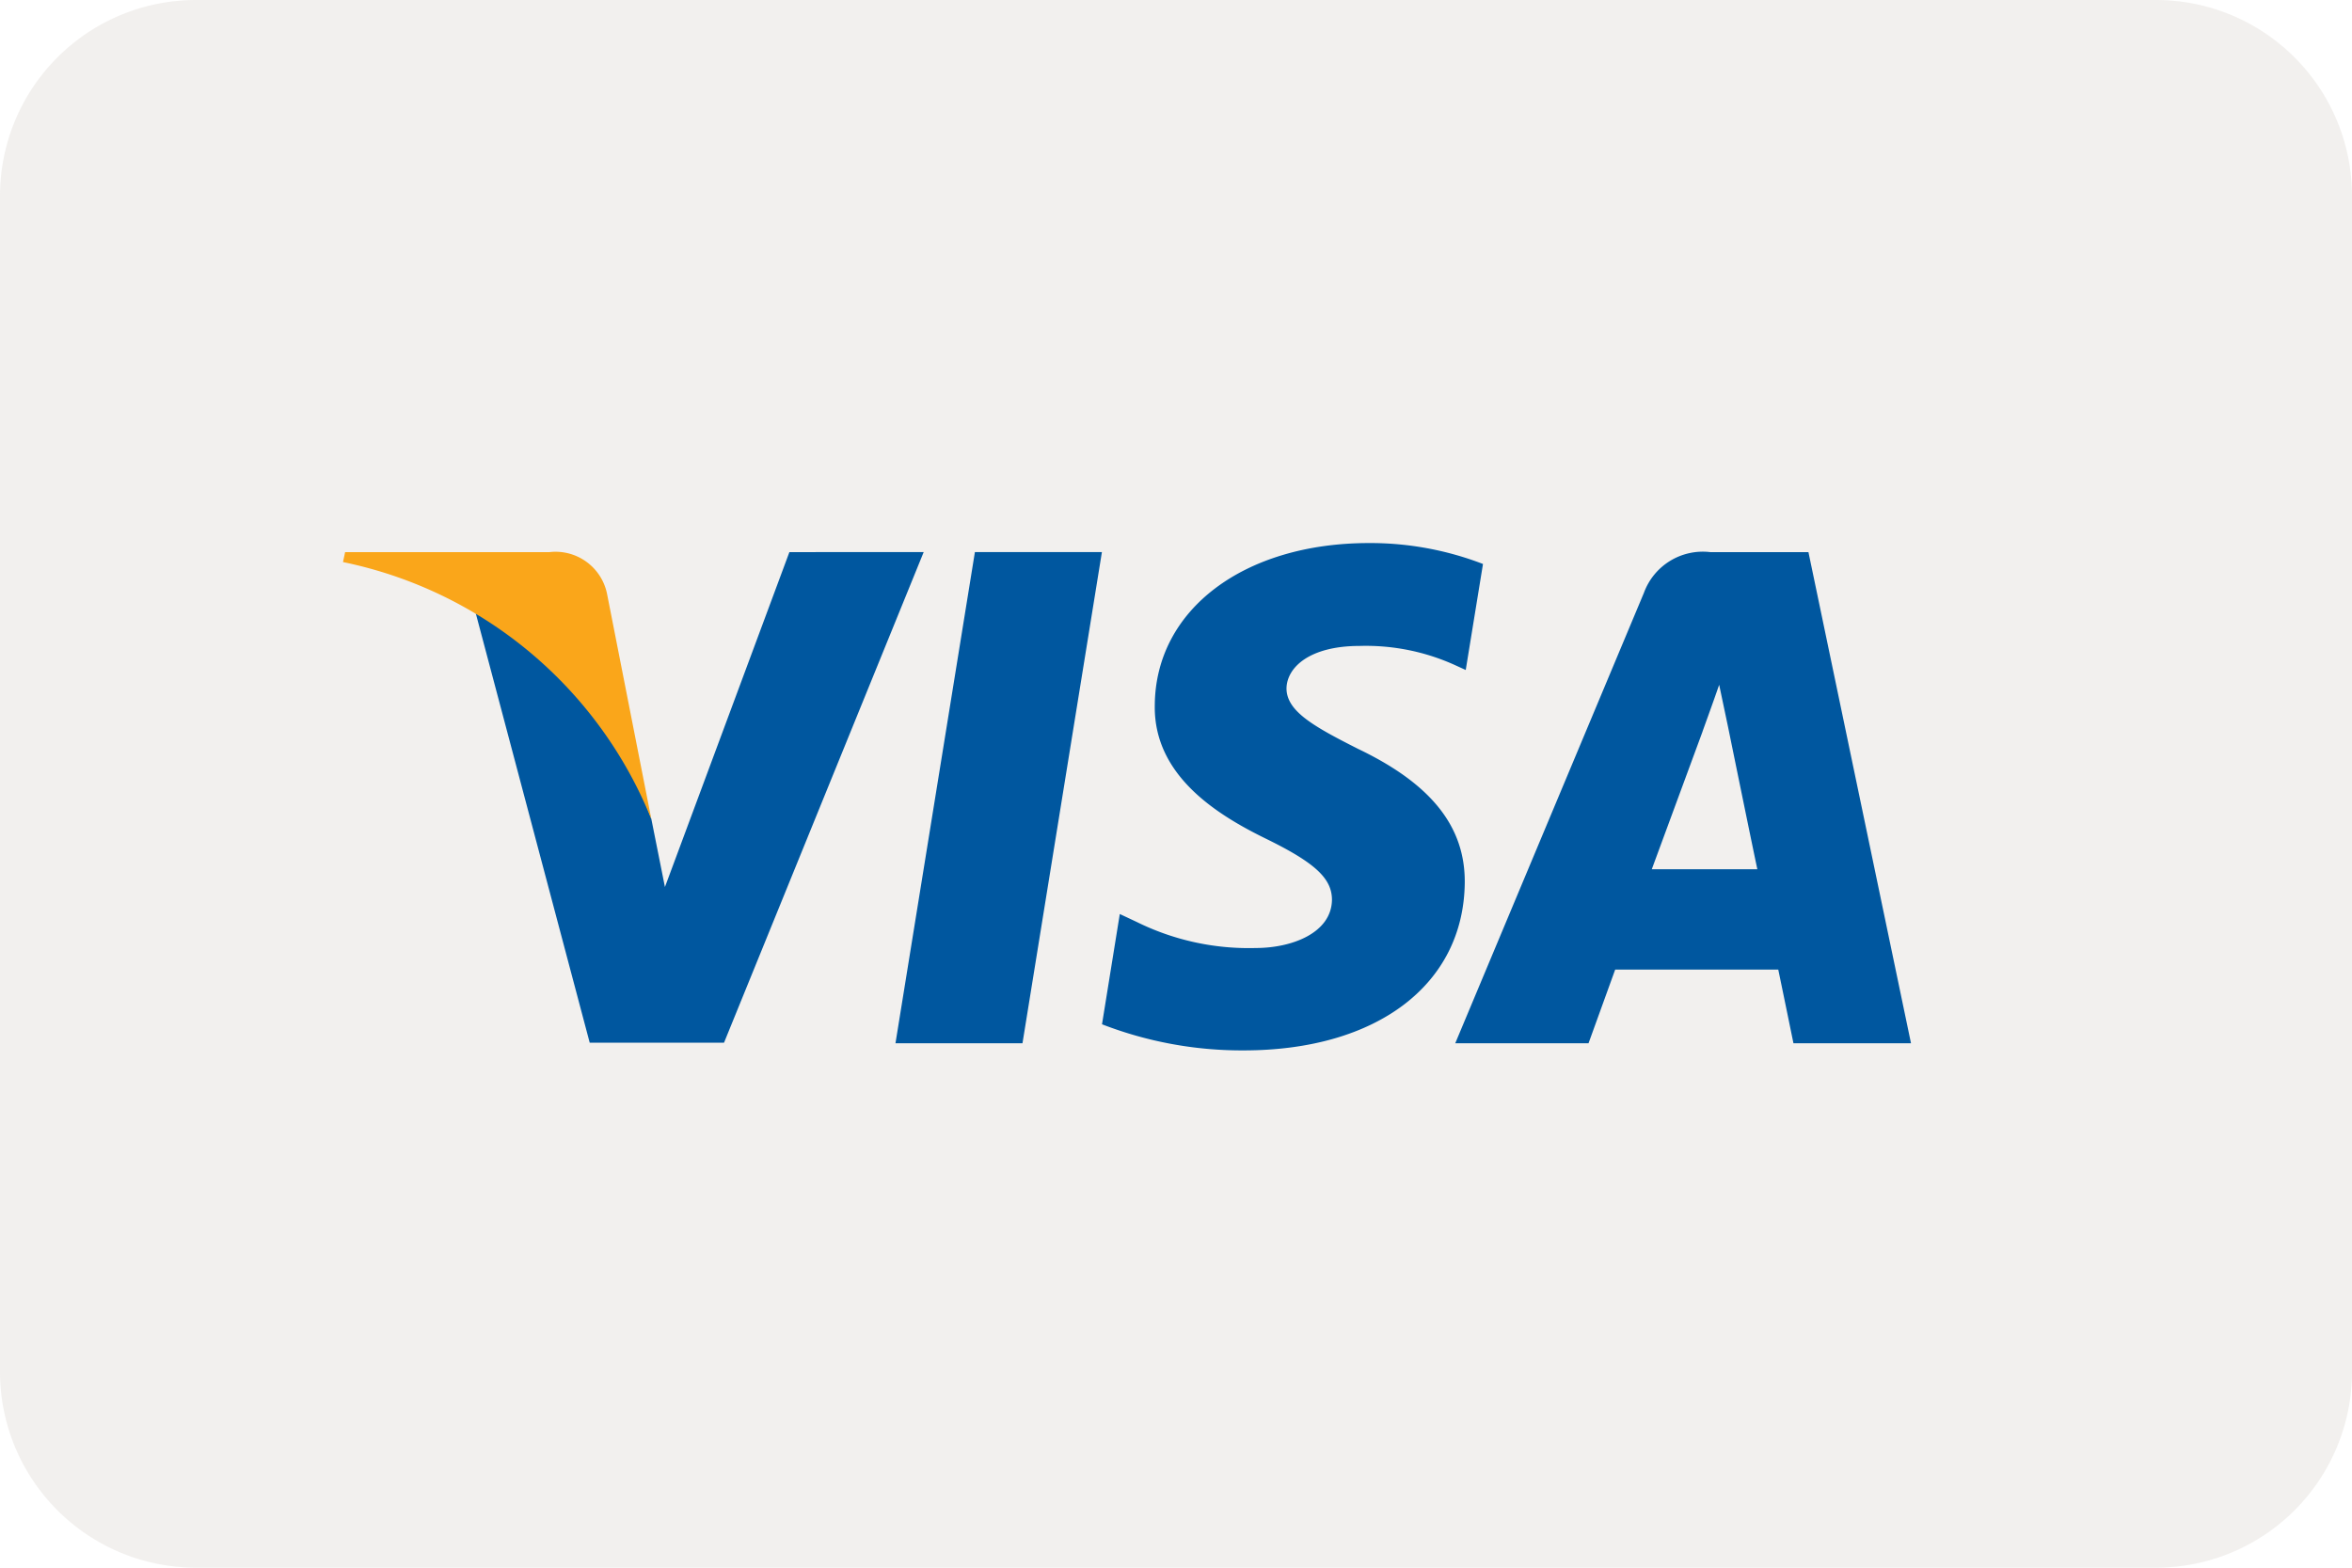 <svg xmlns="http://www.w3.org/2000/svg" fill="none" viewBox="0 0 48 32"><path fill="#7B6756" fill-opacity=".1" d="M0 4a4 4 0 0 1 4-4h40a4 4 0 0 1 4 4v24a4 4 0 0 1-4 4H4a4 4 0 0 1-4-4z"/><path fill="#00579F" d="M20.867 21.295h-2.592l1.621-10.026h2.592zm9.398-9.783a6.4 6.4 0 0 0-2.325-.427c-2.56 0-4.363 1.365-4.373 3.316-.022 1.44 1.29 2.24 2.271 2.72 1.003.491 1.345.811 1.345 1.248-.011.672-.811.982-1.557.982a5.16 5.16 0 0 1-2.432-.534l-.341-.16-.363 2.251a7.9 7.9 0 0 0 2.89.533c2.72 0 4.492-1.344 4.513-3.424.01-1.141-.683-2.016-2.176-2.73-.907-.459-1.462-.768-1.462-1.238.01-.426.469-.864 1.493-.864a4.4 4.4 0 0 1 1.93.384l.235.107zm3.445 6.231 1.034-2.805c-.01.021.213-.587.341-.96l.182.864s.49 2.4.597 2.901zm3.2-6.473h-2.006a1.28 1.28 0 0 0-1.355.832l-3.85 9.193h2.72l.544-1.504h3.328c.074.352.31 1.504.31 1.504H39L36.907 11.27zm-20.8 0-2.54 6.836-.277-1.387a7.67 7.67 0 0 0-3.584-4.202l2.326 8.767h2.741l4.075-10.015z"/><path fill="#FAA61A" d="M11.213 11.27h-4.17L7 11.473a8.67 8.67 0 0 1 6.293 5.248l-.906-4.608a1.073 1.073 0 0 0-1.174-.843"/></svg>